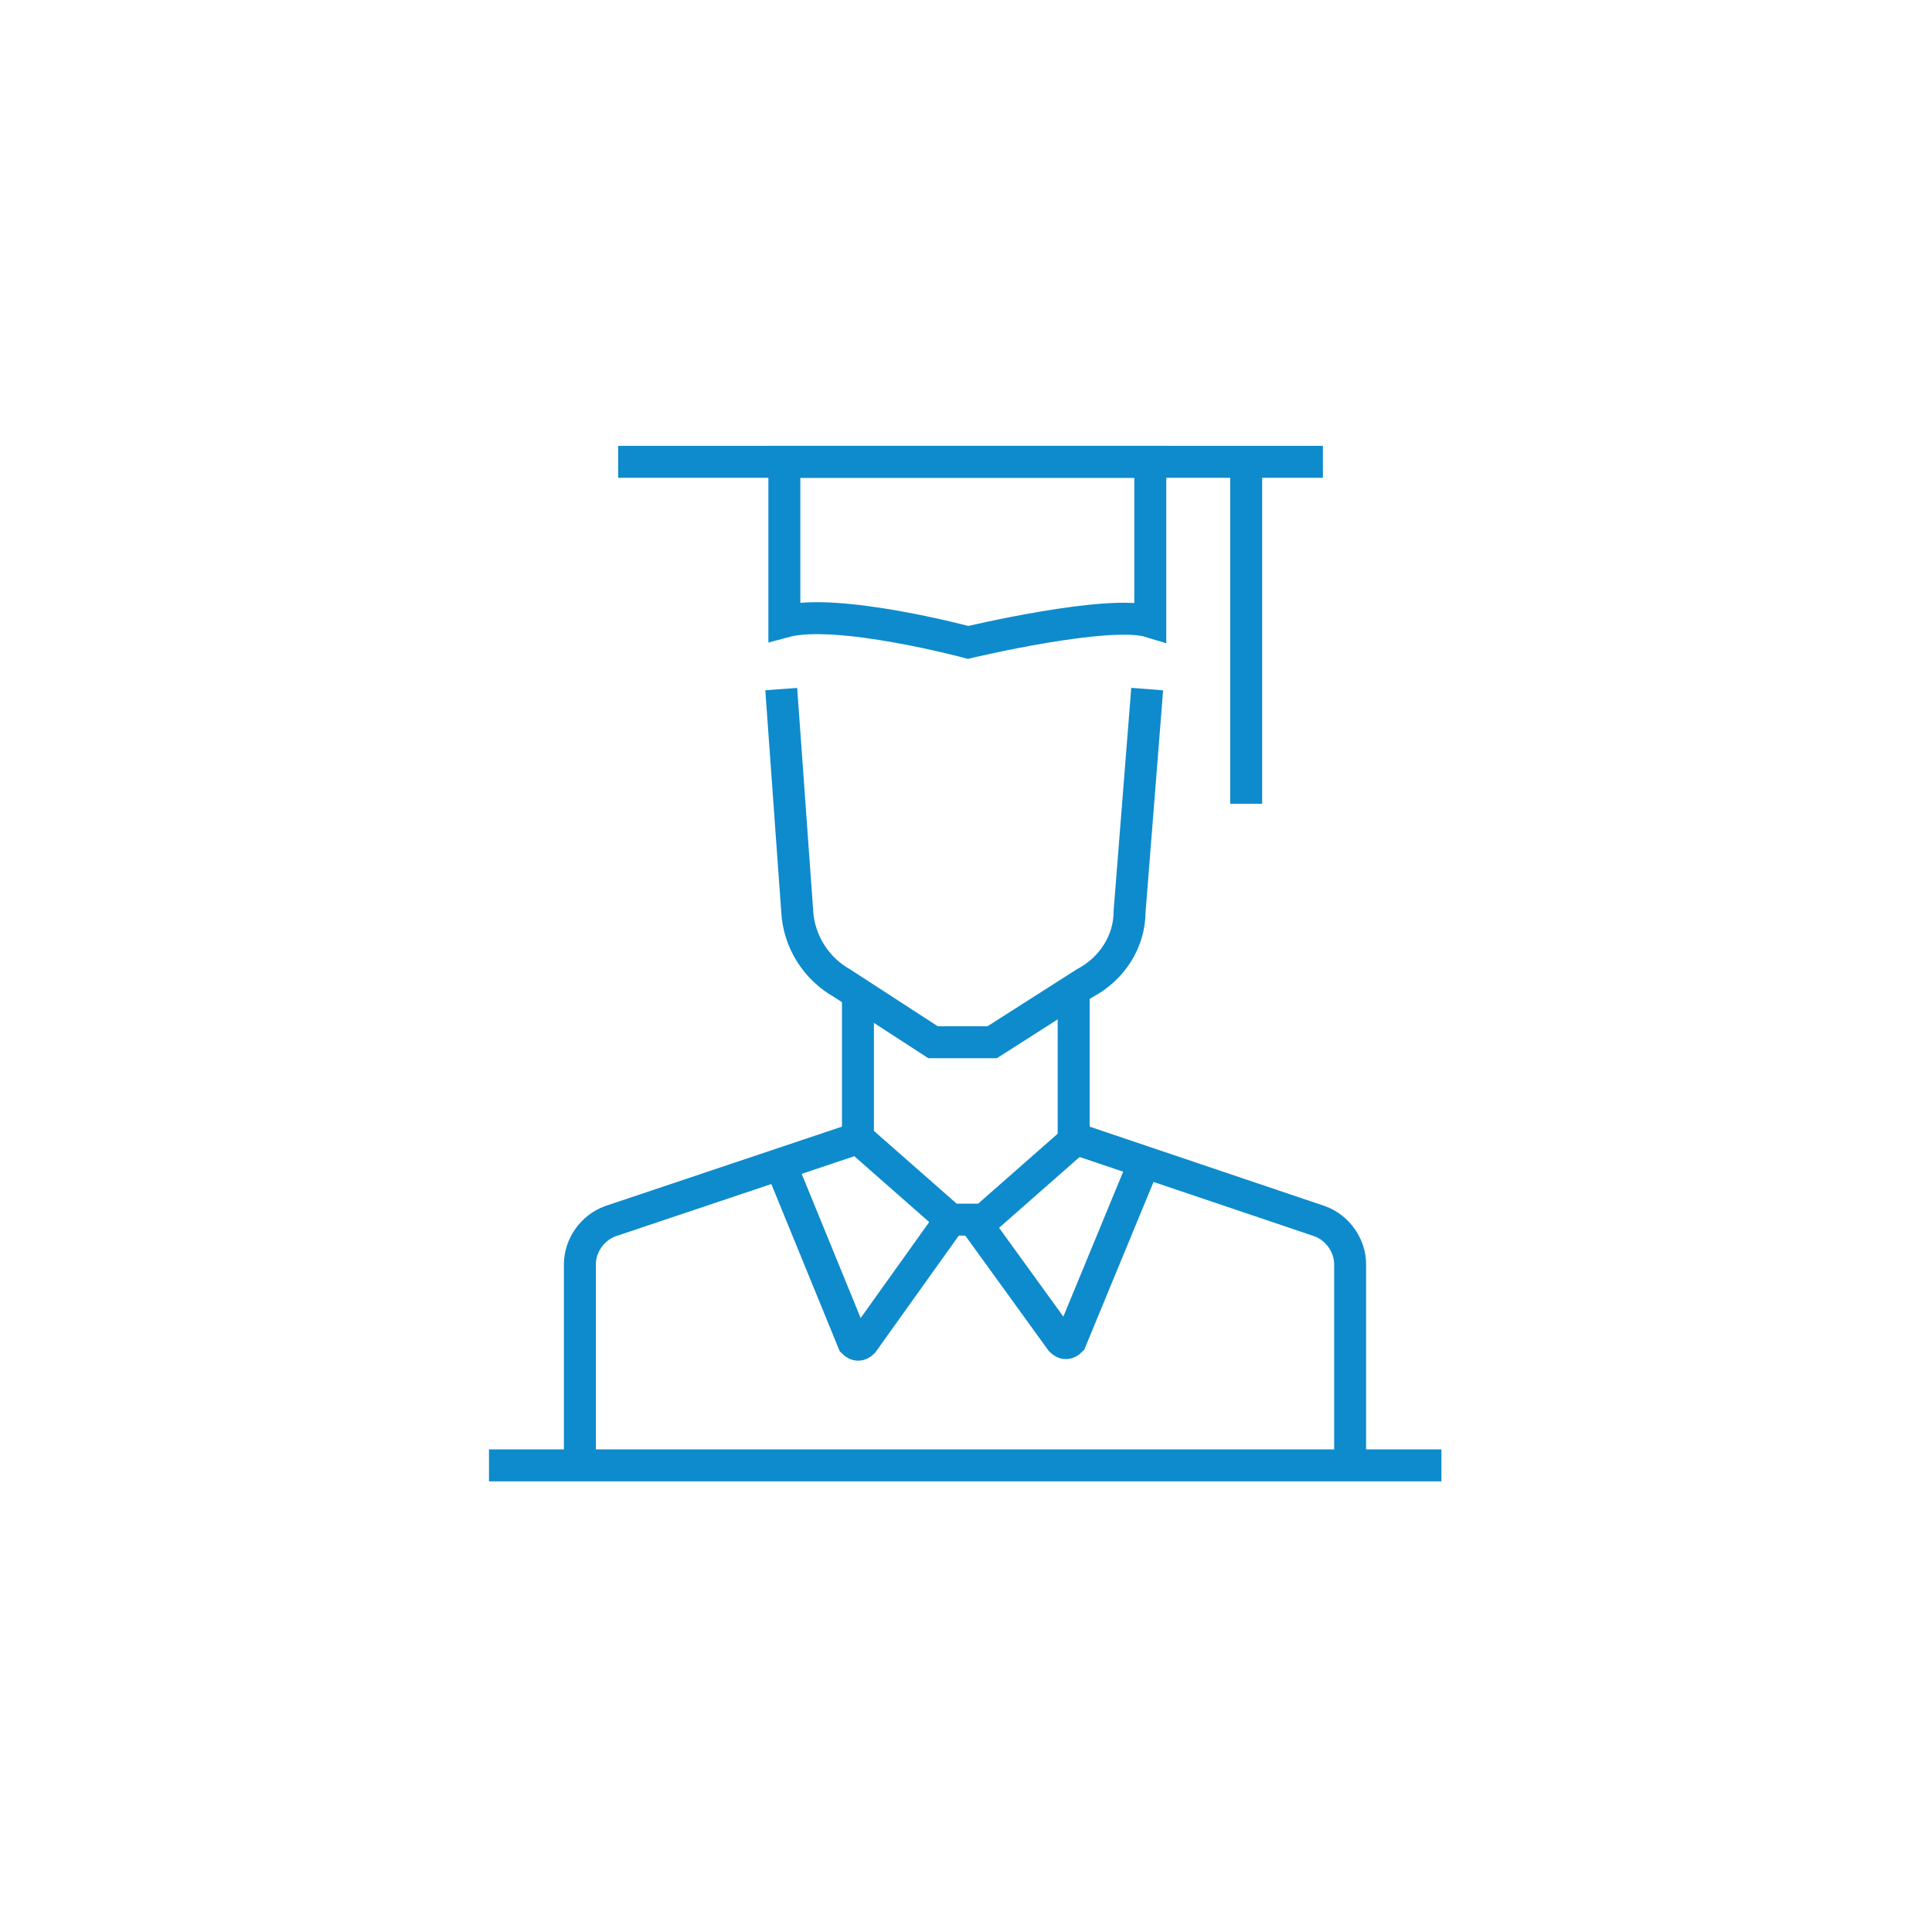 <?xml version="1.0" encoding="utf-8"?>
<!-- Generator: Adobe Illustrator 24.1.2, SVG Export Plug-In . SVG Version: 6.00 Build 0)  -->
<svg version="1.1" id="Camada_1" xmlns="http://www.w3.org/2000/svg" xmlns:xlink="http://www.w3.org/1999/xlink" x="0px" y="0px"
	 viewBox="0 0 120.9 120.9" style="enable-background:new 0 0 120.9 120.9;" xml:space="preserve">
<style type="text/css">
	.st0{fill:none;stroke:#0E8BCC;stroke-width:2;stroke-miterlimit:10;}
</style>
<g id="protagonismo" transform="translate(-12.1 -10)">
	<g id="XMLID_44_" transform="translate(12.1 11)">
		<g id="XMLID_25_" transform="translate(8.083)">
			<path id="XMLID_123_" class="st0" d="M63.9,27.9H41v10c3.3-0.9,11.5,1.3,11.5,1.3s8.8-2.1,11.4-1.3L63.9,27.9L63.9,27.9z"/>
			<line id="XMLID_127_" class="st0" x1="30.6" y1="27.9" x2="74.7" y2="27.9"/>
			<line id="XMLID_128_" class="st0" x1="69.9" y1="27.9" x2="69.9" y2="49.3"/>
		</g>
		<g id="XMLID_558_" transform="translate(5.688 14.221)">
			<path id="XMLID_562_" class="st0" d="M30.6,76.5V63.9c0-1.2,0.8-2.3,1.9-2.7L48,56v-8.7"/>
			<path id="XMLID_561_" class="st0" d="M78.8,76.5V63.9c0-1.2-0.8-2.3-1.9-2.7L61.5,56v-8.7"/>
			<path id="XMLID_36_" class="st0" d="M43.2,27.9l1,13.9c0.1,1.9,1.2,3.6,2.8,4.5l5.7,3.7h3.7l5.8-3.7c1.7-0.9,2.8-2.6,2.8-4.5
				l1.1-13.9"/>
			<path id="XMLID_559_" class="st0" d="M48,56l5.8,5.1h2.1l5.8-5.1"/>
		</g>
		<line id="XMLID_556_" class="st0" x1="30.6" y1="90.7" x2="90.2" y2="90.7"/>
		<path id="XMLID_40_" class="st0" d="M59.5,75.3L54,83c-0.2,0.2-0.4,0.2-0.6,0L48.9,72"/>
		<path id="XMLID_48_" class="st0" d="M60.9,75.3l5.5,7.6c0.2,0.2,0.4,0.2,0.6,0L71.5,72"/>
	</g>
</g>
</svg>
